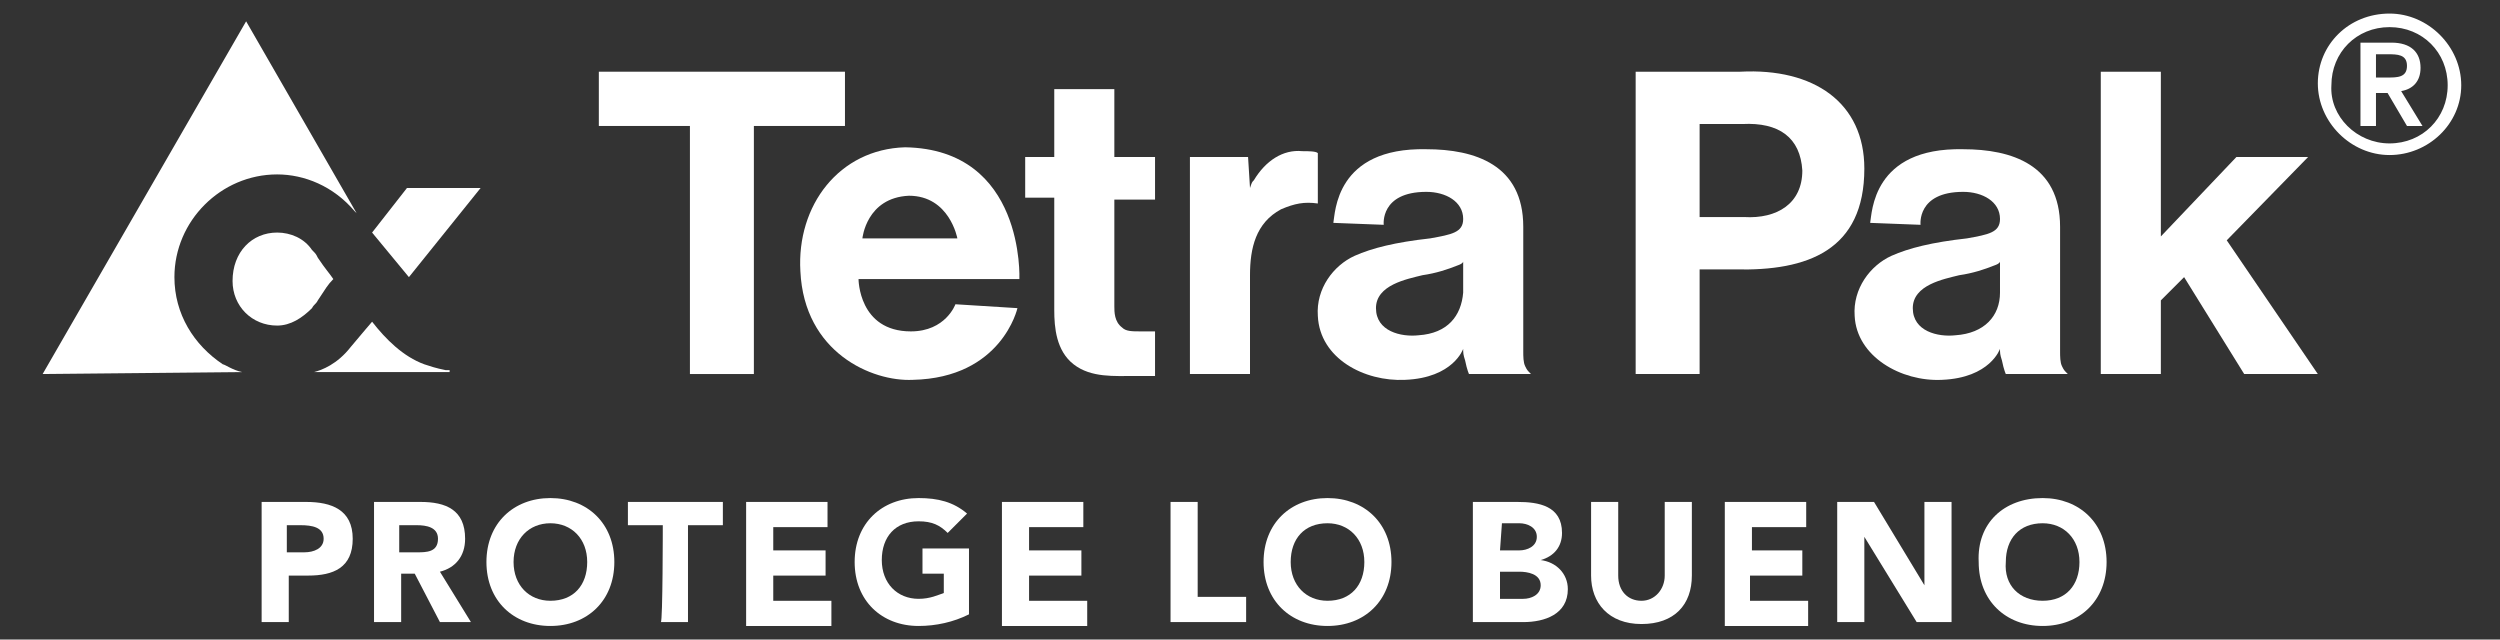 <?xml version="1.0" encoding="utf-8"?>
<!-- Generator: Adobe Illustrator 28.0.0, SVG Export Plug-In . SVG Version: 6.00 Build 0)  -->
<svg version="1.1" id="Capa_1" xmlns="http://www.w3.org/2000/svg" xmlns:xlink="http://www.w3.org/1999/xlink" x="0px" y="0px"
	 viewBox="0 0 129 33" style="enable-background:new 0 0 129 33;" xml:space="preserve">
<rect x="0" y="0" width="129" height="33" fill="#333333" stroke="none"/>
<style type="text/css">
	.st0{fill:#FFFFFF;}
	.st1{fill-rule:evenodd;clip-rule:evenodd;fill:#FFFFFF;}
</style>
<g>
	<polygon class="st0" points="108.4,19.3 111.5,19.3 111.5,15.5 112.7,14.3 115.8,19.3 119.6,19.3 114.9,12.4 119.1,8.1 115.4,8.1 
		111.5,12.2 111.5,3.7 108.4,3.7 	"/>
	<path class="st1" d="M87.7,19.3l0-5.4c0.9,0,1.8,0,1.8,0c3.8,0.1,6.7-1,6.7-5.2c0-3.4-2.6-5.2-6.4-5h-5.4v15.6L87.7,19.3L87.7,19.3
		 M89.9,6.4c1.9-0.1,3,0.7,3.1,2.4c0,1.7-1.3,2.5-3,2.4h-2.3V6.4H89.9L89.9,6.4z"/>
	<path class="st1" d="M99.1,11.6c0,0-0.2-1.7,2.2-1.7c1,0,1.9,0.5,1.9,1.4c0,0.7-0.6,0.8-1.7,1c-1.8,0.2-3,0.5-3.9,0.9
		c-1.1,0.5-2,1.7-1.9,3.1c0.1,2.1,2.4,3.4,4.5,3.3c2.5-0.1,3-1.6,3-1.6c0,0.2,0,0.3,0.1,0.6c0.1,0.5,0.2,0.7,0.2,0.7h3.2
		c-0.2-0.2-0.2-0.2-0.3-0.4c-0.1-0.2-0.1-0.5-0.1-0.8v-6.4c0-3.2-2.5-4-5-4c-4.7-0.1-4.7,3.3-4.8,3.8l0,0L99.1,11.6L99.1,11.6
		 M100.9,17.3c-0.9,0.1-2.2-0.2-2.2-1.4c0-1.2,1.6-1.5,2.4-1.7c0.7-0.1,1.3-0.3,1.8-0.5c0.3-0.1,0.3-0.2,0.3-0.2v1.6
		C103.2,16.3,102.4,17.2,100.9,17.3L100.9,17.3z"/>
	<polygon class="st0" points="38.9,19.3 38.9,6.5 43.6,6.5 43.6,3.7 30.9,3.7 30.9,6.5 35.6,6.5 35.6,19.3 	"/>
	<path class="st1" d="M41.3,14c0.2,4.2,3.7,5.7,5.8,5.6c4.6-0.1,5.4-3.7,5.4-3.7l-3.2-0.2c0,0-0.5,1.4-2.3,1.4
		c-2.7,0-2.7-2.7-2.7-2.7h8.3c0,0,0.3-6.7-5.9-6.8C43.3,7.7,41.1,10.6,41.3,14L41.3,14 M49.4,12.3h-4.9c0,0,0.2-2.1,2.4-2.2
		C49,10.1,49.4,12.3,49.4,12.3L49.4,12.3z"/>
	<path class="st0" d="M61.4,19.3h3.1v-5.1c0-1.4,0.3-2.7,1.6-3.4c0.7-0.3,1.2-0.4,1.9-0.3V7.9c-0.1-0.1-0.5-0.1-0.8-0.1
		c-1-0.1-1.9,0.5-2.5,1.5c-0.1,0.1-0.1,0.1-0.2,0.4l-0.1-1.6h-3V19.3L61.4,19.3z"/>
	<path class="st0" d="M52.9,10.2l1.5,0V16c0,0.9,0.1,2.1,1,2.8c0.9,0.7,2.1,0.6,3.2,0.6c0.5,0,1,0,1,0l0-2.3h-0.7
		c-0.5,0-0.8,0-1-0.2c-0.4-0.3-0.4-0.8-0.4-1.1v-5.5h2.1V8.1h-2.1V4.6l-3.1,0v3.5l-1.5,0L52.9,10.2L52.9,10.2z"/>
	<path class="st1" d="M71.4,11.6c0,0-0.2-1.7,2.2-1.7c1,0,1.9,0.5,1.9,1.4c0,0.7-0.6,0.8-1.7,1c-1.8,0.2-3,0.5-3.9,0.9
		c-1.1,0.5-2,1.7-1.9,3.1c0.1,2.2,2.4,3.4,4.5,3.3c2.5-0.1,3-1.6,3-1.6c0,0.2,0,0.3,0.1,0.6c0.1,0.5,0.2,0.7,0.2,0.7h3.2
		c-0.2-0.2-0.2-0.2-0.3-0.4c-0.1-0.2-0.1-0.5-0.1-0.8v-6.4c0-3.2-2.5-4-5-4c-4.7-0.1-4.7,3.3-4.8,3.8l0,0L71.4,11.6L71.4,11.6
		 M73.2,17.3c-0.9,0.1-2.2-0.2-2.2-1.4c0-1.2,1.6-1.5,2.4-1.7c0.7-0.1,1.3-0.3,1.8-0.5c0.3-0.1,0.3-0.2,0.3-0.2v1.6
		C75.4,16.3,74.7,17.2,73.2,17.3L73.2,17.3z"/>
	<polygon class="st0" points="21.1,14.3 24.8,9.7 21,9.7 19.2,12 	"/>
	<path class="st0" d="M14.3,12c0.7,0,1.4,0.3,1.8,0.9c0.2,0.2,0.2,0.2,0.3,0.4c0.4,0.6,0.6,0.8,0.8,1.1c-0.3,0.3-0.4,0.5-0.8,1.1
		c-0.1,0.2-0.2,0.2-0.3,0.4c-0.5,0.5-1.1,0.9-1.8,0.9c-1.3,0-2.3-1-2.3-2.3C12,13,13,12,14.3,12L14.3,12z"/>
	<path class="st0" d="M12.5,19.2c-0.5-0.1-0.9-0.4-1-0.4C10,17.8,9,16.2,9,14.3C9,11.4,11.4,9,14.3,9c1.4,0,2.9,0.6,4,1.9l0.1,0.1
		l0,0l-5.7-9.9L2.2,19.3L12.5,19.2L12.5,19.2L12.5,19.2z"/>
	<path class="st0" d="M16.2,19.2L16.2,19.2l7,0v-0.1c0,0-0.1,0-0.2,0c-0.5-0.1-0.8-0.2-1.1-0.3c-1.1-0.4-2-1.3-2.7-2.2
		c0,0-0.6,0.7-1.1,1.3C17.4,18.8,16.6,19.1,16.2,19.2L16.2,19.2z"/>
	<g>
		<g>
			<g>
				<g>
					<g>
						<g>
							<g>
								<g>
									<g>
										<g>
											<g>
												<g>
													<g>
														<g>
															<g>
																<path class="st0" d="M123.3,0.7c2,0,3.7,1.7,3.7,3.7S125.3,8,123.3,8c-2,0-3.7-1.7-3.7-3.7
																	C119.6,2.3,121.2,0.7,123.3,0.7z M123.3,7.4c1.7,0,3-1.3,3-3s-1.3-3-3-3c-1.7,0-3,1.3-3,3
																	C120.2,6,121.6,7.4,123.3,7.4z M121.8,2.2h1.6c1,0,1.5,0.5,1.5,1.3c0,0.7-0.4,1.1-1,1.2l1.1,1.8h-0.8l-1-1.7h-0.6
																	v1.7h-0.8V2.2z M122.6,4h0.6c0.5,0,1,0,1-0.6c0-0.6-0.5-0.6-1-0.6h-0.6V4z"/>
															</g>
														</g>
													</g>
												</g>
											</g>
										</g>
									</g>
								</g>
							</g>
						</g>
					</g>
				</g>
			</g>
		</g>
	</g>
	<path class="st0" d="M13.5,25.9h2.3c1.3,0,2.4,0.4,2.4,1.9c0,1.5-1,1.9-2.3,1.9h-1v2.4h-1.4V25.9z M14.8,28.5h0.9
		c0.5,0,1-0.2,1-0.7c0-0.6-0.6-0.7-1.2-0.7h-0.7V28.5z"/>
	<path class="st0" d="M19.3,25.9h2.4c1.3,0,2.3,0.4,2.3,1.9c0,0.9-0.5,1.5-1.3,1.7l1.6,2.6h-1.6l-1.3-2.5h-0.7v2.5h-1.4
		C19.3,32.1,19.3,25.9,19.3,25.9z M20.7,28.5h0.8c0.5,0,1.1,0,1.1-0.7c0-0.6-0.6-0.7-1.1-0.7h-0.9V28.5z"/>
	<path class="st0" d="M28.4,25.7c1.9,0,3.3,1.3,3.3,3.3s-1.4,3.3-3.3,3.3S25.1,31,25.1,29C25.1,27,26.5,25.7,28.4,25.7z M28.4,31
		c1.2,0,1.9-0.8,1.9-2c0-1.2-0.8-2-1.9-2s-1.9,0.8-1.9,2C26.5,30.2,27.3,31,28.4,31z"/>
	<path class="st0" d="M34.2,27.1h-1.8v-1.2h4.9v1.2h-1.8v5h-1.4C34.2,32.1,34.2,27.1,34.2,27.1z"/>
	<path class="st0" d="M38.5,25.9h4.2v1.3h-2.8v1.2h2.7v1.3h-2.7v1.3h3v1.3h-4.4C38.5,32.1,38.5,25.9,38.5,25.9z"/>
	<path class="st0" d="M50,31.7c-0.8,0.4-1.7,0.6-2.6,0.6c-1.9,0-3.3-1.3-3.3-3.3s1.4-3.3,3.3-3.3c1,0,1.8,0.2,2.5,0.8l-1,1
		c-0.4-0.4-0.8-0.6-1.5-0.6c-1.2,0-1.9,0.8-1.9,2c0,1.2,0.8,2,1.9,2c0.6,0,1-0.2,1.3-0.3v-1h-1.1v-1.3H50L50,31.7L50,31.7z"/>
	<path class="st0" d="M51.7,25.9h4.2v1.3h-2.8v1.2h2.7v1.3h-2.7v1.3h3v1.3h-4.4V25.9z"/>
	<path class="st0" d="M60.4,25.9h1.4v4.9h2.5v1.3h-3.9C60.4,32.1,60.4,25.9,60.4,25.9z"/>
	<path class="st0" d="M68.5,25.7c1.9,0,3.3,1.3,3.3,3.3s-1.4,3.3-3.3,3.3c-1.9,0-3.3-1.3-3.3-3.3C65.2,27,66.6,25.7,68.5,25.7z
		 M68.5,31c1.2,0,1.9-0.8,1.9-2c0-1.2-0.8-2-1.9-2c-1.2,0-1.9,0.8-1.9,2C66.6,30.2,67.4,31,68.5,31z"/>
	<path class="st0" d="M76,25.9h2.3c1.1,0,2.3,0.2,2.3,1.6c0,0.7-0.4,1.2-1.1,1.4v0c0.8,0.1,1.4,0.7,1.4,1.5c0,1.3-1.2,1.7-2.3,1.7
		H76C76,32.1,76,25.9,76,25.9z M77.4,28.4h1c0.4,0,0.9-0.2,0.9-0.7c0-0.5-0.5-0.7-0.9-0.7h-0.9L77.4,28.4L77.4,28.4z M77.4,30.9h1.2
		c0.4,0,0.9-0.2,0.9-0.7c0-0.6-0.7-0.7-1.1-0.7h-1L77.4,30.9L77.4,30.9z"/>
	<path class="st0" d="M87.3,29.7c0,1.5-0.9,2.5-2.6,2.5c-1.7,0-2.6-1.1-2.6-2.5v-3.8h1.4v3.8c0,0.8,0.5,1.3,1.2,1.3s1.2-0.6,1.2-1.3
		v-3.8h1.4L87.3,29.7L87.3,29.7z"/>
	<path class="st0" d="M89,25.9h4.2v1.3h-2.8v1.2H93v1.3h-2.7v1.3h3v1.3H89L89,25.9L89,25.9z"/>
	<path class="st0" d="M94.8,25.9h1.9l2.6,4.3h0v-4.3h1.4v6.2h-1.8l-2.7-4.4h0v4.4h-1.4L94.8,25.9L94.8,25.9z"/>
	<path class="st0" d="M105.4,25.7c1.9,0,3.3,1.3,3.3,3.3s-1.4,3.3-3.3,3.3c-1.9,0-3.3-1.3-3.3-3.3C102,27,103.4,25.7,105.4,25.7z
		 M105.4,31c1.2,0,1.9-0.8,1.9-2c0-1.2-0.8-2-1.9-2c-1.2,0-1.9,0.8-1.9,2C103.4,30.2,104.2,31,105.4,31z"/>
</g>
</svg>
